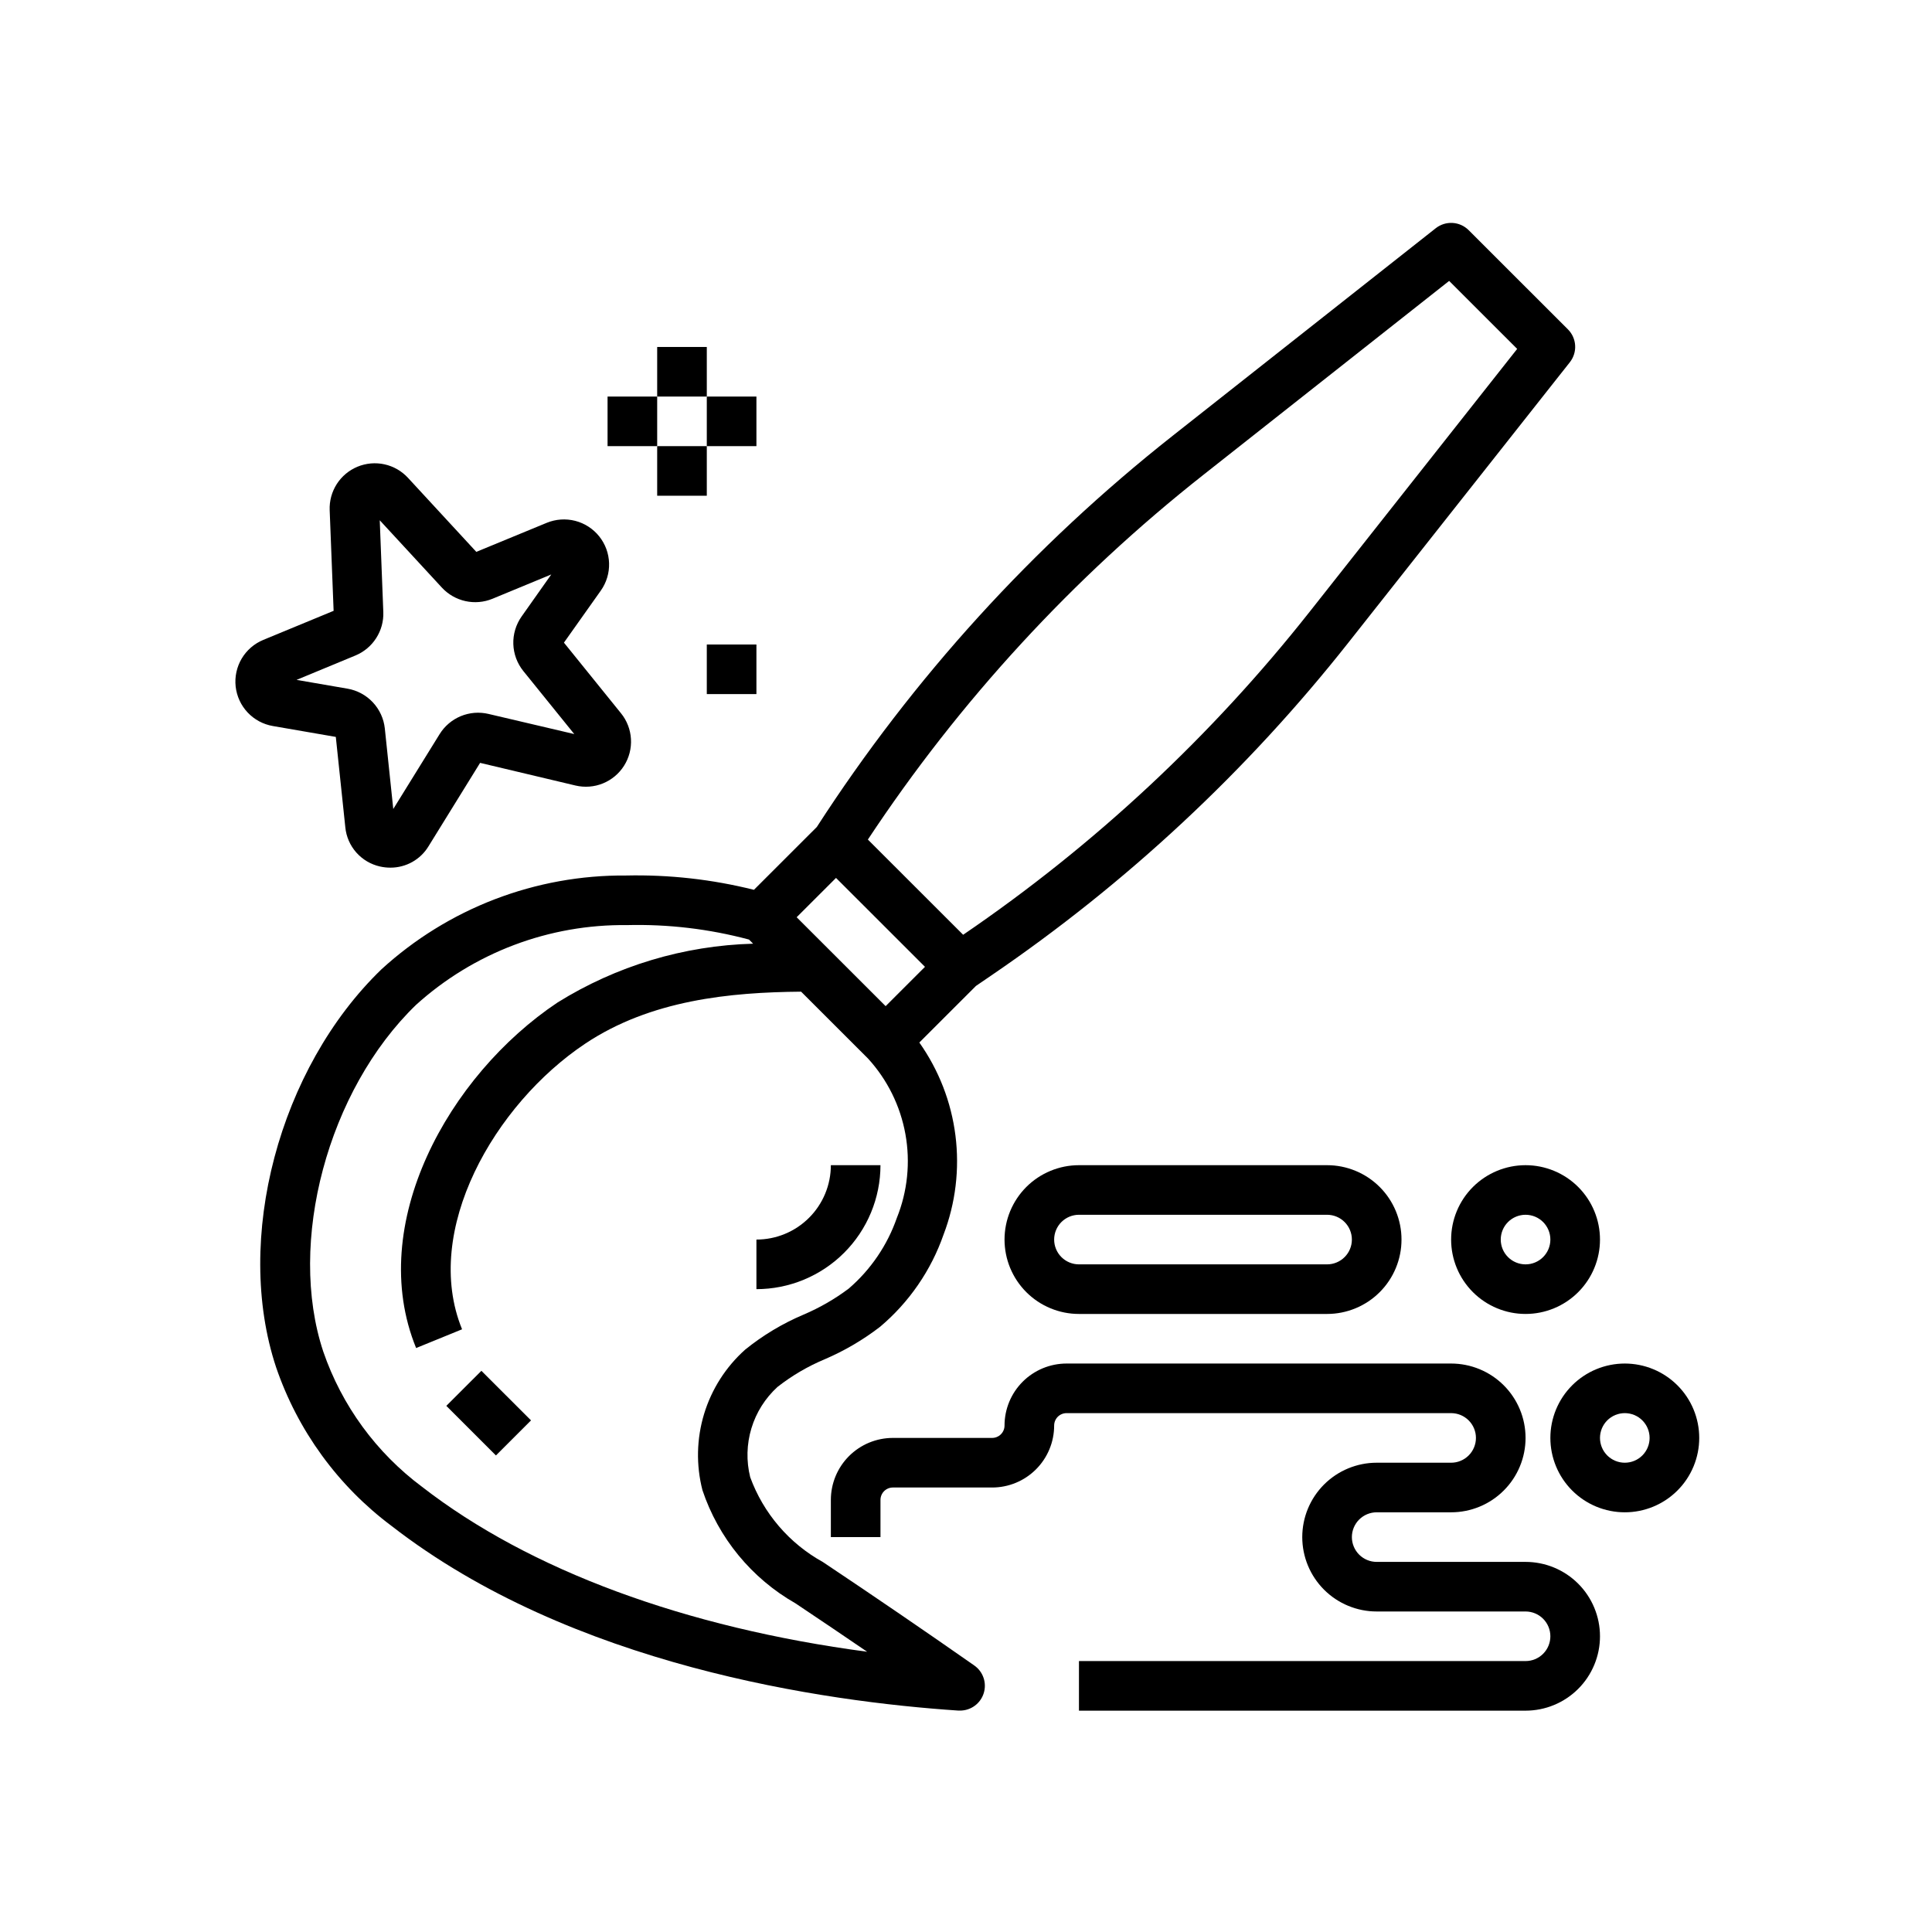 <svg xmlns="http://www.w3.org/2000/svg" xmlns:xlink="http://www.w3.org/1999/xlink" width="1080" zoomAndPan="magnify" viewBox="0 0 810 810" height="1080" preserveAspectRatio="xMidYMid meet" version="1.2"><defs><clipPath id="ea9166b62f"><path d="M 109 93 L 661 93 L 661 717.203 L 109 717.203 Z M 109 93 "/></clipPath><clipPath id="2cd0f126c7"><path d="M 348 571 L 671 571 L 671 717.203 L 348 717.203 Z M 348 571 "/></clipPath><clipPath id="03872030f9"><path d="M 650 571 L 712.531 571 L 712.531 635 L 650 635 Z M 650 571 "/></clipPath></defs><g id="e94daf1c75"><g clip-rule="nonzero" clip-path="url(#ea9166b62f)"><path style=" stroke:none;fill-rule:nonzero;fill:#000000;fill-opacity:1;" d="M 262.418 367.062 C 257.734 367.023 253.055 367.203 248.387 367.605 C 243.715 368.004 239.074 368.625 234.465 369.457 C 229.852 370.293 225.289 371.344 220.777 372.605 C 216.262 373.867 211.82 375.34 207.445 377.016 C 203.07 378.695 198.781 380.574 194.582 382.656 C 190.383 384.734 186.293 387.008 182.305 389.473 C 178.32 391.934 174.457 394.578 170.719 397.406 C 166.98 400.23 163.387 403.223 159.93 406.387 C 116.945 447.875 97.965 519.609 115.75 573.219 C 118 579.816 120.734 586.207 123.945 592.398 C 127.156 598.586 130.816 604.496 134.918 610.137 C 139.016 615.773 143.516 621.074 148.414 626.039 C 153.312 631 158.555 635.57 164.141 639.746 C 239.617 698.355 345.457 713.406 401.828 717.172 C 402.055 717.172 402.285 717.172 402.512 717.172 C 403.062 717.172 403.609 717.125 404.152 717.039 C 404.695 716.953 405.227 716.824 405.746 716.652 C 406.27 716.48 406.773 716.27 407.262 716.02 C 407.75 715.77 408.219 715.48 408.66 715.156 C 409.102 714.832 409.52 714.473 409.902 714.082 C 410.289 713.691 410.645 713.273 410.961 712.828 C 411.281 712.379 411.566 711.91 411.812 711.422 C 412.055 710.93 412.262 710.422 412.426 709.898 C 412.59 709.375 412.715 708.84 412.793 708.297 C 412.875 707.754 412.914 707.211 412.906 706.66 C 412.902 706.113 412.852 705.566 412.758 705.027 C 412.668 704.484 412.531 703.953 412.355 703.434 C 412.18 702.914 411.961 702.41 411.707 701.926 C 411.449 701.441 411.156 700.977 410.828 700.539 C 410.496 700.098 410.137 699.688 409.742 699.309 C 409.348 698.926 408.922 698.578 408.473 698.262 C 387.824 683.812 367.074 669.633 345.02 654.902 C 341.52 652.969 338.215 650.738 335.113 648.211 C 332.008 645.684 329.156 642.902 326.551 639.863 C 323.949 636.824 321.637 633.578 319.613 630.125 C 317.594 626.672 315.895 623.066 314.523 619.309 C 314.105 617.629 313.801 615.93 313.613 614.211 C 313.422 612.488 313.352 610.762 313.395 609.031 C 313.438 607.301 313.594 605.582 313.871 603.871 C 314.145 602.164 314.531 600.48 315.035 598.824 C 315.535 597.164 316.145 595.551 316.863 593.973 C 317.582 592.398 318.402 590.879 319.328 589.414 C 320.25 587.949 321.27 586.555 322.379 585.227 C 323.492 583.898 324.688 582.648 325.965 581.48 C 332.035 576.734 338.621 572.871 345.73 569.891 C 354.055 566.324 361.809 561.777 368.988 556.254 C 375.07 551.117 380.367 545.273 384.879 538.719 C 389.395 532.16 392.961 525.129 395.586 517.613 C 396.844 514.32 397.895 510.961 398.738 507.539 C 399.586 504.117 400.219 500.656 400.637 497.156 C 401.059 493.656 401.266 490.141 401.254 486.617 C 401.242 483.09 401.02 479.578 400.578 476.082 C 400.137 472.582 399.484 469.125 398.617 465.707 C 397.754 462.289 396.684 458.938 395.406 455.652 C 394.129 452.363 392.656 449.168 390.988 446.062 C 389.32 442.957 387.469 439.961 385.434 437.082 L 409.18 413.352 L 415.504 409.035 C 443.891 389.691 470.645 368.309 495.77 344.891 C 520.898 321.473 544.102 296.289 565.387 269.336 L 658.164 151.871 C 658.555 151.375 658.898 150.848 659.195 150.289 C 659.488 149.73 659.73 149.152 659.922 148.547 C 660.113 147.945 660.246 147.332 660.324 146.703 C 660.402 146.078 660.422 145.449 660.383 144.82 C 660.348 144.188 660.254 143.566 660.102 142.953 C 659.953 142.34 659.746 141.746 659.488 141.168 C 659.23 140.594 658.922 140.047 658.562 139.527 C 658.203 139.004 657.801 138.523 657.352 138.078 L 615.746 96.496 C 615.297 96.047 614.812 95.645 614.293 95.289 C 613.773 94.93 613.227 94.621 612.648 94.359 C 612.074 94.102 611.477 93.898 610.863 93.746 C 610.25 93.598 609.629 93.504 608.996 93.465 C 608.367 93.43 607.738 93.449 607.109 93.527 C 606.484 93.605 605.867 93.738 605.266 93.926 C 604.664 94.117 604.082 94.359 603.523 94.656 C 602.965 94.949 602.438 95.293 601.941 95.684 L 491.68 182.672 C 477.094 194.176 463.008 206.262 449.418 218.926 C 435.832 231.594 422.785 244.797 410.289 258.535 C 397.789 272.277 385.875 286.508 374.551 301.23 C 363.227 315.953 352.527 331.113 342.453 346.719 L 316.094 373.059 C 298.469 368.66 280.578 366.66 262.418 367.062 Z M 376.008 510.609 C 374.008 516.352 371.293 521.742 367.867 526.77 C 364.441 531.797 360.422 536.297 355.809 540.266 C 349.945 544.66 343.641 548.289 336.898 551.16 C 328.039 554.91 319.871 559.812 312.391 565.859 C 310.375 567.66 308.496 569.59 306.746 571.648 C 304.996 573.703 303.395 575.871 301.941 578.148 C 300.488 580.426 299.195 582.789 298.066 585.242 C 296.938 587.695 295.98 590.215 295.195 592.801 C 294.41 595.383 293.805 598.008 293.379 600.676 C 292.953 603.344 292.711 606.027 292.652 608.727 C 292.594 611.426 292.719 614.117 293.027 616.801 C 293.336 619.48 293.828 622.133 294.5 624.746 C 296.164 629.727 298.27 634.512 300.812 639.105 C 303.352 643.695 306.289 648.023 309.625 652.078 C 312.957 656.133 316.633 659.852 320.648 663.238 C 324.664 666.621 328.953 669.613 333.516 672.211 C 343.773 679.074 353.75 685.797 363.559 692.504 C 287.289 682.379 222.008 658.332 176.934 623.344 C 172.164 619.789 167.688 615.898 163.5 611.672 C 159.312 607.445 155.465 602.93 151.957 598.129 C 148.449 593.324 145.316 588.285 142.566 583.016 C 139.812 577.742 137.469 572.293 135.535 566.668 C 120.348 520.93 137.43 457.051 174.43 421.293 C 177.418 418.586 180.531 416.023 183.762 413.609 C 186.992 411.195 190.332 408.934 193.773 406.832 C 197.215 404.727 200.75 402.789 204.375 401.016 C 207.996 399.242 211.695 397.641 215.473 396.215 C 219.246 394.785 223.078 393.539 226.969 392.469 C 230.859 391.398 234.793 390.516 238.766 389.812 C 242.738 389.113 246.738 388.598 250.762 388.27 C 254.781 387.941 258.809 387.801 262.844 387.852 C 280.191 387.426 297.246 389.445 314.012 393.91 L 315.75 395.648 C 308.523 395.844 301.34 396.516 294.199 397.664 C 287.059 398.812 280.027 400.43 273.105 402.512 C 266.18 404.594 259.426 407.121 252.836 410.102 C 246.25 413.082 239.887 416.48 233.75 420.305 C 187.98 450.867 153.332 513.406 174.461 565.172 L 193.723 557.312 C 176.832 515.941 207.34 462.957 245.297 437.594 C 272.852 419.184 306.199 416.023 335.867 415.762 L 363.953 443.828 C 365.965 446.035 367.812 448.371 369.5 450.84 C 371.184 453.305 372.688 455.879 374.012 458.555 C 375.332 461.23 376.465 463.988 377.398 466.824 C 378.336 469.66 379.066 472.547 379.598 475.484 C 380.129 478.422 380.453 481.383 380.566 484.367 C 380.68 487.352 380.586 490.328 380.281 493.301 C 379.98 496.27 379.469 499.203 378.754 502.105 C 378.039 505.004 377.125 507.836 376.008 510.609 Z M 504.578 199.035 L 607.559 117.773 L 636.082 146.277 L 549.098 256.457 C 528.465 282.586 505.969 307.004 481.609 329.711 C 457.254 352.414 431.32 373.148 403.805 391.906 L 363.859 351.988 C 383.09 322.914 404.504 295.551 428.109 269.898 C 451.711 244.242 477.199 220.621 504.578 199.035 Z M 350.504 368.07 L 387.805 405.348 L 371.309 421.832 L 334.004 384.555 Z M 350.504 368.07 "/></g><path style=" stroke:none;fill-rule:nonzero;fill:#000000;fill-opacity:1;" d="M 187.121 589.418 L 201.828 574.715 L 222.629 595.504 L 207.922 610.203 Z M 187.121 589.418 "/><g clip-rule="nonzero" clip-path="url(#2cd0f126c7)"><path style=" stroke:none;fill-rule:nonzero;fill:#000000;fill-opacity:1;" d="M 639.598 696.41 L 452.359 696.41 L 452.359 717.203 L 639.598 717.203 C 640.617 717.203 641.637 717.152 642.656 717.051 C 643.672 716.953 644.684 716.801 645.684 716.602 C 646.688 716.402 647.676 716.156 648.656 715.859 C 649.633 715.562 650.594 715.219 651.539 714.828 C 652.48 714.438 653.406 714 654.305 713.52 C 655.207 713.039 656.082 712.512 656.934 711.945 C 657.781 711.379 658.602 710.77 659.395 710.121 C 660.184 709.477 660.941 708.789 661.664 708.066 C 662.387 707.344 663.07 706.59 663.719 705.801 C 664.367 705.012 664.977 704.191 665.543 703.344 C 666.109 702.492 666.637 701.617 667.117 700.719 C 667.598 699.816 668.035 698.895 668.426 697.949 C 668.816 697.008 669.16 696.047 669.457 695.07 C 669.754 694.09 670.004 693.102 670.203 692.102 C 670.402 691.098 670.551 690.09 670.652 689.074 C 670.754 688.055 670.801 687.039 670.801 686.016 C 670.801 684.996 670.754 683.977 670.652 682.961 C 670.551 681.941 670.402 680.934 670.203 679.934 C 670.004 678.93 669.754 677.941 669.457 676.965 C 669.16 675.984 668.816 675.027 668.426 674.082 C 668.035 673.137 667.598 672.215 667.117 671.316 C 666.637 670.414 666.109 669.539 665.543 668.691 C 664.977 667.84 664.367 667.023 663.719 666.23 C 663.07 665.441 662.387 664.688 661.664 663.965 C 660.941 663.242 660.184 662.559 659.395 661.91 C 658.602 661.262 657.781 660.652 656.934 660.086 C 656.082 659.52 655.207 658.996 654.305 658.512 C 653.406 658.031 652.48 657.594 651.539 657.203 C 650.594 656.812 649.633 656.469 648.656 656.172 C 647.676 655.879 646.688 655.629 645.684 655.43 C 644.684 655.23 643.672 655.082 642.656 654.98 C 641.637 654.879 640.617 654.832 639.598 654.832 L 577.184 654.832 C 576.5 654.832 575.824 654.766 575.156 654.633 C 574.484 654.496 573.836 654.301 573.203 654.039 C 572.574 653.777 571.973 653.457 571.406 653.078 C 570.836 652.699 570.312 652.27 569.828 651.785 C 569.348 651.305 568.914 650.777 568.535 650.211 C 568.156 649.645 567.836 649.043 567.574 648.414 C 567.312 647.781 567.113 647.133 566.98 646.465 C 566.848 645.793 566.781 645.117 566.781 644.438 C 566.781 643.754 566.848 643.078 566.98 642.406 C 567.113 641.738 567.312 641.09 567.574 640.457 C 567.836 639.828 568.156 639.227 568.535 638.66 C 568.914 638.094 569.348 637.566 569.828 637.086 C 570.312 636.602 570.836 636.172 571.406 635.793 C 571.973 635.414 572.574 635.094 573.203 634.832 C 573.836 634.57 574.484 634.375 575.156 634.238 C 575.824 634.105 576.5 634.039 577.184 634.039 L 608.391 634.039 C 609.414 634.039 610.434 633.992 611.449 633.891 C 612.465 633.789 613.477 633.641 614.477 633.441 C 615.48 633.242 616.473 632.992 617.449 632.699 C 618.426 632.402 619.387 632.059 620.332 631.668 C 621.277 631.277 622.199 630.84 623.102 630.359 C 624 629.875 624.879 629.352 625.727 628.785 C 626.578 628.219 627.398 627.609 628.188 626.961 C 628.977 626.312 629.734 625.629 630.457 624.906 C 631.18 624.184 631.863 623.43 632.512 622.641 C 633.16 621.848 633.77 621.031 634.336 620.18 C 634.906 619.332 635.43 618.457 635.91 617.555 C 636.395 616.656 636.828 615.734 637.219 614.789 C 637.613 613.844 637.957 612.887 638.254 611.906 C 638.551 610.93 638.797 609.941 638.996 608.938 C 639.195 607.938 639.348 606.93 639.445 605.91 C 639.547 604.895 639.598 603.875 639.598 602.855 C 639.598 601.832 639.547 600.816 639.445 599.797 C 639.348 598.781 639.195 597.773 638.996 596.77 C 638.797 595.77 638.551 594.781 638.254 593.801 C 637.957 592.824 637.613 591.863 637.219 590.922 C 636.828 589.977 636.395 589.055 635.91 588.152 C 635.43 587.254 634.906 586.379 634.336 585.527 C 633.77 584.68 633.16 583.859 632.512 583.07 C 631.863 582.281 631.18 581.527 630.457 580.805 C 629.734 580.082 628.977 579.395 628.188 578.75 C 627.398 578.102 626.578 577.492 625.727 576.926 C 624.879 576.359 624 575.832 623.102 575.352 C 622.199 574.871 621.277 574.434 620.332 574.043 C 619.387 573.652 618.426 573.309 617.449 573.012 C 616.473 572.715 615.48 572.469 614.477 572.27 C 613.477 572.07 612.465 571.918 611.449 571.82 C 610.434 571.719 609.414 571.668 608.391 571.668 L 447.16 571.668 C 446.309 571.668 445.457 571.711 444.609 571.793 C 443.762 571.879 442.922 572.004 442.086 572.168 C 441.25 572.336 440.426 572.543 439.609 572.789 C 438.797 573.035 437.992 573.32 437.207 573.648 C 436.422 573.973 435.652 574.336 434.898 574.738 C 434.148 575.141 433.418 575.578 432.711 576.051 C 432.004 576.523 431.32 577.027 430.66 577.566 C 430.004 578.109 429.371 578.68 428.77 579.281 C 428.168 579.883 427.598 580.512 427.059 581.172 C 426.516 581.828 426.008 582.512 425.535 583.219 C 425.062 583.926 424.625 584.656 424.223 585.406 C 423.824 586.156 423.461 586.926 423.133 587.711 C 422.809 588.5 422.52 589.301 422.273 590.113 C 422.027 590.93 421.82 591.754 421.652 592.586 C 421.488 593.422 421.363 594.262 421.277 595.109 C 421.195 595.957 421.152 596.805 421.152 597.656 C 421.152 598 421.121 598.336 421.055 598.672 C 420.988 599.008 420.887 599.332 420.758 599.645 C 420.629 599.961 420.469 600.262 420.277 600.543 C 420.086 600.828 419.871 601.09 419.629 601.332 C 419.391 601.574 419.125 601.789 418.844 601.98 C 418.559 602.168 418.258 602.328 417.941 602.461 C 417.629 602.59 417.301 602.688 416.969 602.754 C 416.633 602.82 416.293 602.855 415.953 602.855 L 374.344 602.855 C 373.492 602.855 372.645 602.898 371.797 602.98 C 370.949 603.062 370.105 603.188 369.27 603.355 C 368.438 603.52 367.609 603.727 366.797 603.973 C 365.98 604.223 365.18 604.508 364.395 604.832 C 363.605 605.16 362.836 605.523 362.086 605.922 C 361.336 606.324 360.605 606.762 359.898 607.234 C 359.188 607.707 358.504 608.215 357.848 608.754 C 357.188 609.293 356.559 609.863 355.957 610.465 C 355.355 611.07 354.781 611.699 354.242 612.355 C 353.703 613.016 353.195 613.695 352.723 614.406 C 352.25 615.113 351.812 615.84 351.41 616.594 C 351.008 617.344 350.645 618.113 350.32 618.898 C 349.992 619.684 349.707 620.484 349.461 621.301 C 349.211 622.113 349.004 622.938 348.84 623.773 C 348.672 624.609 348.547 625.449 348.465 626.297 C 348.383 627.145 348.34 627.992 348.34 628.844 L 348.34 644.438 L 369.145 644.438 L 369.145 628.844 C 369.145 628.5 369.176 628.164 369.242 627.828 C 369.309 627.492 369.41 627.168 369.539 626.855 C 369.672 626.539 369.832 626.238 370.02 625.957 C 370.211 625.672 370.426 625.41 370.668 625.168 C 370.91 624.926 371.172 624.711 371.457 624.52 C 371.738 624.332 372.039 624.172 372.355 624.039 C 372.668 623.91 372.996 623.812 373.328 623.746 C 373.664 623.68 374.004 623.645 374.344 623.645 L 415.953 623.645 C 416.805 623.645 417.652 623.602 418.5 623.52 C 419.348 623.438 420.191 623.312 421.027 623.145 C 421.863 622.98 422.688 622.773 423.5 622.527 C 424.316 622.277 425.117 621.992 425.906 621.668 C 426.691 621.34 427.461 620.977 428.211 620.578 C 428.961 620.176 429.691 619.738 430.398 619.266 C 431.109 618.793 431.793 618.285 432.449 617.746 C 433.109 617.207 433.738 616.637 434.34 616.035 C 434.941 615.434 435.516 614.801 436.055 614.145 C 436.594 613.484 437.102 612.805 437.574 612.094 C 438.047 611.387 438.484 610.66 438.887 609.906 C 439.289 609.156 439.652 608.391 439.977 607.602 C 440.305 606.816 440.59 606.016 440.84 605.203 C 441.086 604.387 441.293 603.562 441.457 602.727 C 441.625 601.891 441.75 601.051 441.832 600.203 C 441.918 599.359 441.957 598.508 441.957 597.656 C 441.957 597.316 441.992 596.977 442.059 596.645 C 442.125 596.309 442.223 595.984 442.355 595.668 C 442.484 595.352 442.645 595.055 442.836 594.77 C 443.023 594.484 443.238 594.223 443.48 593.98 C 443.723 593.742 443.984 593.523 444.27 593.336 C 444.555 593.145 444.852 592.984 445.168 592.855 C 445.484 592.727 445.809 592.625 446.145 592.559 C 446.48 592.492 446.816 592.461 447.16 592.461 L 608.391 592.461 C 609.074 592.461 609.75 592.527 610.418 592.66 C 611.09 592.793 611.738 592.988 612.371 593.25 C 613 593.512 613.602 593.832 614.168 594.211 C 614.738 594.59 615.262 595.023 615.746 595.504 C 616.227 595.988 616.66 596.512 617.039 597.078 C 617.418 597.648 617.738 598.246 618 598.875 C 618.262 599.508 618.457 600.156 618.594 600.828 C 618.727 601.496 618.793 602.172 618.793 602.855 C 618.793 603.539 618.727 604.215 618.594 604.883 C 618.457 605.551 618.262 606.203 618 606.832 C 617.738 607.465 617.418 608.062 617.039 608.629 C 616.66 609.199 616.227 609.723 615.746 610.207 C 615.262 610.688 614.738 611.117 614.168 611.496 C 613.602 611.879 613 612.199 612.371 612.457 C 611.738 612.719 611.09 612.918 610.418 613.051 C 609.75 613.184 609.074 613.25 608.391 613.25 L 577.184 613.25 C 576.16 613.25 575.141 613.301 574.125 613.398 C 573.109 613.5 572.098 613.648 571.098 613.848 C 570.094 614.047 569.102 614.297 568.125 614.594 C 567.148 614.891 566.188 615.234 565.242 615.625 C 564.297 616.016 563.375 616.449 562.473 616.934 C 561.57 617.414 560.695 617.938 559.848 618.504 C 558.996 619.074 558.176 619.68 557.387 620.328 C 556.598 620.977 555.84 621.66 555.117 622.383 C 554.395 623.105 553.711 623.863 553.062 624.652 C 552.414 625.441 551.805 626.262 551.238 627.109 C 550.668 627.957 550.145 628.832 549.664 629.734 C 549.18 630.637 548.746 631.559 548.352 632.5 C 547.961 633.445 547.617 634.406 547.32 635.383 C 547.023 636.359 546.777 637.352 546.578 638.352 C 546.379 639.352 546.227 640.363 546.129 641.379 C 546.027 642.395 545.977 643.414 545.977 644.438 C 545.977 645.457 546.027 646.477 546.129 647.492 C 546.227 648.508 546.379 649.52 546.578 650.52 C 546.777 651.52 547.023 652.512 547.32 653.488 C 547.617 654.465 547.961 655.426 548.352 656.371 C 548.746 657.312 549.18 658.234 549.664 659.137 C 550.145 660.035 550.668 660.91 551.238 661.762 C 551.805 662.609 552.414 663.43 553.062 664.219 C 553.711 665.008 554.395 665.766 555.117 666.488 C 555.84 667.211 556.598 667.895 557.387 668.543 C 558.176 669.191 558.996 669.797 559.848 670.367 C 560.695 670.934 561.57 671.457 562.473 671.938 C 563.375 672.422 564.297 672.855 565.242 673.246 C 566.188 673.637 567.148 673.98 568.125 674.277 C 569.102 674.574 570.094 674.824 571.098 675.023 C 572.098 675.223 573.109 675.371 574.125 675.473 C 575.141 675.57 576.16 675.621 577.184 675.621 L 639.598 675.621 C 640.277 675.621 640.957 675.688 641.625 675.82 C 642.297 675.953 642.945 676.152 643.578 676.414 C 644.207 676.672 644.809 676.992 645.375 677.371 C 645.941 677.754 646.469 678.184 646.953 678.664 C 647.434 679.148 647.867 679.672 648.246 680.242 C 648.625 680.809 648.945 681.406 649.207 682.039 C 649.469 682.668 649.664 683.32 649.797 683.988 C 649.93 684.656 650 685.332 650 686.016 C 650 686.699 649.93 687.375 649.797 688.043 C 649.664 688.715 649.469 689.363 649.207 689.996 C 648.945 690.625 648.625 691.223 648.246 691.793 C 647.867 692.359 647.434 692.883 646.953 693.367 C 646.469 693.848 645.941 694.281 645.375 694.66 C 644.809 695.039 644.207 695.359 643.578 695.621 C 642.945 695.883 642.297 696.078 641.625 696.211 C 640.957 696.344 640.277 696.41 639.598 696.41 Z M 639.598 696.41 "/></g><g clip-rule="nonzero" clip-path="url(#03872030f9)"><path style=" stroke:none;fill-rule:nonzero;fill:#000000;fill-opacity:1;" d="M 650 602.855 C 650 603.875 650.047 604.895 650.148 605.91 C 650.25 606.93 650.398 607.938 650.598 608.938 C 650.797 609.941 651.047 610.93 651.344 611.906 C 651.637 612.887 651.984 613.844 652.375 614.789 C 652.766 615.734 653.199 616.656 653.684 617.555 C 654.164 618.457 654.691 619.332 655.258 620.18 C 655.824 621.031 656.434 621.848 657.082 622.641 C 657.73 623.43 658.414 624.184 659.137 624.906 C 659.859 625.629 660.617 626.312 661.406 626.961 C 662.199 627.609 663.016 628.219 663.867 628.785 C 664.719 629.352 665.594 629.875 666.492 630.359 C 667.395 630.84 668.316 631.277 669.262 631.668 C 670.207 632.059 671.168 632.402 672.145 632.699 C 673.125 632.992 674.113 633.242 675.117 633.441 C 676.117 633.641 677.129 633.789 678.145 633.891 C 679.164 633.992 680.184 634.039 681.203 634.039 C 682.227 634.039 683.246 633.992 684.262 633.891 C 685.281 633.789 686.289 633.641 687.293 633.441 C 688.293 633.242 689.285 632.992 690.262 632.699 C 691.242 632.402 692.203 632.059 693.145 631.668 C 694.09 631.277 695.012 630.84 695.914 630.359 C 696.816 629.875 697.691 629.352 698.543 628.785 C 699.391 628.219 700.211 627.609 701 626.961 C 701.793 626.312 702.547 625.629 703.27 624.906 C 703.992 624.184 704.68 623.43 705.328 622.641 C 705.977 621.848 706.582 621.031 707.152 620.18 C 707.719 619.332 708.242 618.457 708.727 617.555 C 709.207 616.656 709.645 615.734 710.035 614.789 C 710.426 613.844 710.77 612.887 711.066 611.906 C 711.363 610.93 711.609 609.941 711.812 608.938 C 712.012 607.938 712.16 606.93 712.262 605.91 C 712.359 604.895 712.41 603.875 712.41 602.855 C 712.41 601.832 712.359 600.816 712.262 599.797 C 712.16 598.781 712.012 597.773 711.812 596.77 C 711.609 595.77 711.363 594.781 711.066 593.801 C 710.77 592.824 710.426 591.863 710.035 590.922 C 709.645 589.977 709.207 589.055 708.727 588.152 C 708.242 587.254 707.719 586.379 707.152 585.527 C 706.582 584.68 705.977 583.859 705.328 583.07 C 704.68 582.281 703.992 581.527 703.27 580.805 C 702.547 580.082 701.793 579.395 701 578.75 C 700.211 578.102 699.391 577.492 698.543 576.926 C 697.691 576.359 696.816 575.832 695.914 575.352 C 695.012 574.871 694.09 574.434 693.145 574.043 C 692.203 573.652 691.242 573.309 690.262 573.012 C 689.285 572.715 688.293 572.469 687.293 572.27 C 686.289 572.07 685.281 571.918 684.262 571.82 C 683.246 571.719 682.227 571.668 681.203 571.668 C 680.184 571.668 679.164 571.719 678.145 571.82 C 677.129 571.918 676.117 572.07 675.117 572.27 C 674.113 572.469 673.125 572.715 672.145 573.012 C 671.168 573.309 670.207 573.652 669.262 574.043 C 668.316 574.434 667.395 574.871 666.492 575.352 C 665.594 575.832 664.719 576.359 663.867 576.926 C 663.016 577.492 662.199 578.102 661.406 578.75 C 660.617 579.395 659.859 580.082 659.137 580.805 C 658.414 581.527 657.73 582.281 657.082 583.07 C 656.434 583.859 655.824 584.68 655.258 585.527 C 654.691 586.379 654.164 587.254 653.684 588.152 C 653.203 589.055 652.766 589.977 652.375 590.922 C 651.984 591.863 651.637 592.824 651.344 593.801 C 651.047 594.781 650.797 595.77 650.598 596.77 C 650.398 597.773 650.25 598.781 650.148 599.797 C 650.047 600.816 650 601.832 650 602.855 Z M 681.203 592.461 C 681.887 592.461 682.562 592.527 683.234 592.66 C 683.902 592.793 684.555 592.988 685.184 593.25 C 685.816 593.512 686.414 593.832 686.984 594.211 C 687.551 594.59 688.078 595.023 688.559 595.504 C 689.043 595.988 689.473 596.512 689.852 597.078 C 690.234 597.648 690.555 598.246 690.812 598.875 C 691.074 599.508 691.273 600.156 691.406 600.828 C 691.539 601.496 691.605 602.172 691.605 602.855 C 691.605 603.539 691.539 604.215 691.406 604.883 C 691.273 605.551 691.074 606.203 690.812 606.832 C 690.555 607.465 690.234 608.062 689.852 608.629 C 689.473 609.199 689.043 609.723 688.559 610.207 C 688.078 610.688 687.551 611.117 686.984 611.496 C 686.414 611.879 685.816 612.199 685.184 612.457 C 684.555 612.719 683.902 612.918 683.234 613.051 C 682.562 613.184 681.887 613.25 681.203 613.25 C 680.52 613.25 679.844 613.184 679.176 613.051 C 678.504 612.918 677.855 612.719 677.223 612.457 C 676.594 612.199 675.992 611.879 675.426 611.496 C 674.855 611.117 674.332 610.688 673.848 610.207 C 673.367 609.723 672.934 609.199 672.555 608.629 C 672.176 608.062 671.855 607.465 671.594 606.832 C 671.332 606.203 671.137 605.551 671.004 604.883 C 670.867 604.215 670.801 603.539 670.801 602.855 C 670.801 602.172 670.867 601.496 671.004 600.828 C 671.137 600.156 671.332 599.508 671.594 598.875 C 671.855 598.246 672.176 597.648 672.555 597.078 C 672.934 596.512 673.367 595.988 673.848 595.504 C 674.332 595.023 674.855 594.59 675.426 594.211 C 675.992 593.832 676.594 593.512 677.223 593.25 C 677.855 592.988 678.504 592.793 679.176 592.66 C 679.844 592.527 680.52 592.461 681.203 592.461 Z M 681.203 592.461 "/></g><path style=" stroke:none;fill-rule:nonzero;fill:#000000;fill-opacity:1;" d="M 608.391 519.695 C 608.391 520.715 608.441 521.734 608.539 522.75 C 608.641 523.766 608.789 524.777 608.988 525.777 C 609.188 526.777 609.438 527.77 609.734 528.746 C 610.031 529.723 610.375 530.684 610.766 531.629 C 611.156 532.57 611.594 533.492 612.074 534.395 C 612.559 535.297 613.082 536.172 613.648 537.02 C 614.219 537.867 614.824 538.688 615.473 539.477 C 616.121 540.266 616.809 541.023 617.531 541.746 C 618.254 542.469 619.008 543.152 619.801 543.801 C 620.59 544.449 621.41 545.055 622.258 545.625 C 623.109 546.191 623.984 546.715 624.887 547.195 C 625.785 547.68 626.711 548.113 627.652 548.504 C 628.598 548.895 629.559 549.238 630.539 549.535 C 631.516 549.832 632.504 550.082 633.508 550.281 C 634.512 550.48 635.52 550.629 636.539 550.73 C 637.555 550.828 638.574 550.879 639.598 550.879 C 640.617 550.879 641.637 550.828 642.656 550.73 C 643.672 550.629 644.684 550.48 645.684 550.281 C 646.688 550.082 647.676 549.832 648.656 549.535 C 649.633 549.238 650.594 548.895 651.539 548.504 C 652.48 548.113 653.406 547.68 654.305 547.195 C 655.207 546.715 656.082 546.191 656.934 545.625 C 657.781 545.055 658.602 544.449 659.395 543.801 C 660.184 543.152 660.941 542.469 661.664 541.746 C 662.387 541.023 663.07 540.266 663.719 539.477 C 664.367 538.688 664.977 537.867 665.543 537.02 C 666.109 536.172 666.637 535.297 667.117 534.395 C 667.598 533.492 668.035 532.57 668.426 531.629 C 668.816 530.684 669.16 529.723 669.457 528.746 C 669.754 527.77 670.004 526.777 670.203 525.777 C 670.402 524.777 670.551 523.766 670.652 522.75 C 670.754 521.734 670.801 520.715 670.801 519.695 C 670.801 518.672 670.754 517.652 670.652 516.637 C 670.551 515.621 670.402 514.609 670.203 513.609 C 670.004 512.609 669.754 511.617 669.457 510.641 C 669.16 509.664 668.816 508.703 668.426 507.758 C 668.035 506.816 667.598 505.895 667.117 504.992 C 666.637 504.094 666.109 503.219 665.543 502.367 C 664.977 501.52 664.367 500.699 663.719 499.91 C 663.07 499.121 662.387 498.363 661.664 497.641 C 660.941 496.918 660.184 496.234 659.395 495.586 C 658.602 494.938 657.781 494.332 656.934 493.762 C 656.082 493.195 655.207 492.672 654.305 492.191 C 653.406 491.707 652.48 491.273 651.539 490.883 C 650.594 490.492 649.633 490.148 648.656 489.852 C 647.676 489.555 646.688 489.305 645.684 489.105 C 644.684 488.906 643.672 488.758 642.656 488.656 C 641.637 488.559 640.617 488.508 639.598 488.508 C 638.574 488.508 637.555 488.559 636.539 488.656 C 635.52 488.758 634.512 488.906 633.508 489.105 C 632.504 489.305 631.516 489.555 630.539 489.852 C 629.559 490.148 628.598 490.492 627.652 490.883 C 626.711 491.273 625.785 491.707 624.887 492.191 C 623.984 492.672 623.109 493.195 622.258 493.766 C 621.41 494.332 620.59 494.938 619.801 495.586 C 619.008 496.234 618.254 496.918 617.531 497.641 C 616.809 498.363 616.121 499.121 615.473 499.91 C 614.824 500.699 614.219 501.52 613.648 502.367 C 613.082 503.219 612.559 504.094 612.074 504.992 C 611.594 505.895 611.156 506.816 610.766 507.758 C 610.375 508.703 610.031 509.664 609.734 510.641 C 609.438 511.617 609.188 512.609 608.988 513.609 C 608.789 514.609 608.641 515.621 608.539 516.637 C 608.441 517.652 608.391 518.672 608.391 519.695 Z M 650 519.695 C 650 520.375 649.93 521.051 649.797 521.723 C 649.664 522.391 649.469 523.039 649.207 523.672 C 648.945 524.301 648.625 524.902 648.246 525.469 C 647.867 526.035 647.434 526.562 646.953 527.043 C 646.469 527.527 645.941 527.957 645.375 528.336 C 644.809 528.715 644.207 529.035 643.578 529.297 C 642.945 529.559 642.297 529.754 641.625 529.891 C 640.957 530.023 640.277 530.09 639.598 530.09 C 638.914 530.09 638.238 530.023 637.566 529.891 C 636.898 529.754 636.246 529.559 635.617 529.297 C 634.984 529.035 634.387 528.715 633.816 528.336 C 633.25 527.957 632.723 527.527 632.242 527.043 C 631.758 526.562 631.328 526.035 630.945 525.469 C 630.566 524.902 630.246 524.301 629.984 523.672 C 629.723 523.039 629.527 522.391 629.395 521.723 C 629.262 521.051 629.195 520.375 629.195 519.695 C 629.195 519.012 629.262 518.336 629.395 517.664 C 629.527 516.996 629.723 516.348 629.984 515.715 C 630.246 515.086 630.566 514.484 630.945 513.918 C 631.328 513.352 631.758 512.824 632.242 512.344 C 632.723 511.859 633.25 511.43 633.816 511.051 C 634.387 510.672 634.984 510.352 635.617 510.09 C 636.246 509.828 636.898 509.633 637.566 509.5 C 638.238 509.363 638.914 509.297 639.598 509.297 C 640.277 509.297 640.957 509.363 641.625 509.5 C 642.297 509.633 642.945 509.828 643.578 510.09 C 644.207 510.352 644.809 510.672 645.375 511.051 C 645.941 511.43 646.469 511.859 646.953 512.344 C 647.434 512.824 647.867 513.352 648.246 513.918 C 648.625 514.484 648.945 515.086 649.207 515.715 C 649.469 516.348 649.664 516.996 649.797 517.664 C 649.93 518.336 650 519.012 650 519.695 Z M 650 519.695 "/><path style=" stroke:none;fill-rule:nonzero;fill:#000000;fill-opacity:1;" d="M 452.359 550.879 L 556.379 550.879 C 557.402 550.879 558.422 550.828 559.438 550.73 C 560.457 550.629 561.465 550.48 562.469 550.281 C 563.469 550.082 564.461 549.832 565.438 549.535 C 566.418 549.238 567.379 548.895 568.32 548.504 C 569.266 548.113 570.188 547.68 571.09 547.195 C 571.992 546.715 572.867 546.191 573.719 545.625 C 574.566 545.055 575.387 544.449 576.176 543.801 C 576.969 543.152 577.723 542.469 578.445 541.746 C 579.168 541.023 579.855 540.266 580.504 539.477 C 581.152 538.688 581.758 537.867 582.328 537.02 C 582.895 536.172 583.418 535.297 583.902 534.395 C 584.383 533.492 584.82 532.57 585.211 531.629 C 585.602 530.684 585.945 529.723 586.242 528.746 C 586.539 527.77 586.785 526.777 586.988 525.777 C 587.188 524.777 587.336 523.766 587.438 522.75 C 587.535 521.734 587.586 520.715 587.586 519.695 C 587.586 518.672 587.535 517.652 587.438 516.637 C 587.336 515.621 587.188 514.609 586.988 513.609 C 586.785 512.609 586.539 511.617 586.242 510.641 C 585.945 509.664 585.602 508.703 585.211 507.758 C 584.82 506.816 584.383 505.895 583.902 504.992 C 583.418 504.094 582.895 503.219 582.328 502.367 C 581.758 501.52 581.152 500.699 580.504 499.91 C 579.855 499.121 579.168 498.363 578.445 497.641 C 577.723 496.918 576.969 496.234 576.176 495.586 C 575.387 494.938 574.566 494.332 573.719 493.762 C 572.867 493.195 571.992 492.672 571.09 492.191 C 570.188 491.707 569.266 491.273 568.32 490.883 C 567.379 490.492 566.418 490.148 565.438 489.852 C 564.461 489.555 563.469 489.305 562.469 489.105 C 561.465 488.906 560.457 488.758 559.438 488.656 C 558.422 488.559 557.402 488.508 556.379 488.508 L 452.359 488.508 C 451.336 488.508 450.316 488.559 449.301 488.656 C 448.285 488.758 447.273 488.906 446.273 489.105 C 445.27 489.305 444.277 489.555 443.301 489.852 C 442.324 490.148 441.363 490.492 440.418 490.883 C 439.473 491.273 438.551 491.707 437.648 492.191 C 436.746 492.672 435.871 493.195 435.023 493.762 C 434.172 494.332 433.352 494.938 432.562 495.586 C 431.773 496.234 431.016 496.918 430.293 497.641 C 429.57 498.363 428.887 499.121 428.238 499.91 C 427.59 500.699 426.98 501.52 426.414 502.367 C 425.844 503.219 425.32 504.094 424.84 504.992 C 424.355 505.895 423.922 506.816 423.527 507.758 C 423.137 508.703 422.793 509.664 422.496 510.641 C 422.199 511.617 421.953 512.609 421.754 513.609 C 421.555 514.609 421.402 515.621 421.305 516.637 C 421.203 517.652 421.152 518.672 421.152 519.695 C 421.152 520.715 421.203 521.734 421.305 522.75 C 421.402 523.766 421.555 524.777 421.754 525.777 C 421.953 526.777 422.199 527.77 422.496 528.746 C 422.793 529.723 423.137 530.684 423.527 531.629 C 423.922 532.57 424.355 533.492 424.84 534.395 C 425.32 535.297 425.844 536.172 426.414 537.02 C 426.98 537.867 427.59 538.688 428.238 539.477 C 428.887 540.266 429.57 541.023 430.293 541.746 C 431.016 542.469 431.773 543.152 432.562 543.801 C 433.352 544.449 434.172 545.055 435.023 545.625 C 435.871 546.191 436.746 546.715 437.648 547.195 C 438.551 547.68 439.473 548.113 440.418 548.504 C 441.363 548.895 442.324 549.238 443.301 549.535 C 444.277 549.832 445.27 550.082 446.273 550.281 C 447.273 550.48 448.285 550.629 449.301 550.73 C 450.316 550.828 451.336 550.879 452.359 550.879 Z M 452.359 509.297 L 556.379 509.297 C 557.062 509.297 557.738 509.363 558.41 509.5 C 559.078 509.633 559.73 509.828 560.359 510.09 C 560.992 510.352 561.59 510.672 562.16 511.051 C 562.727 511.43 563.254 511.859 563.734 512.344 C 564.219 512.824 564.648 513.352 565.027 513.918 C 565.41 514.484 565.73 515.086 565.988 515.715 C 566.25 516.348 566.449 516.996 566.582 517.664 C 566.715 518.336 566.781 519.012 566.781 519.695 C 566.781 520.375 566.715 521.051 566.582 521.723 C 566.449 522.391 566.25 523.039 565.988 523.672 C 565.73 524.301 565.41 524.902 565.027 525.469 C 564.648 526.035 564.219 526.562 563.734 527.043 C 563.254 527.527 562.727 527.957 562.16 528.336 C 561.59 528.715 560.992 529.035 560.359 529.297 C 559.73 529.559 559.078 529.754 558.41 529.891 C 557.738 530.023 557.062 530.09 556.379 530.09 L 452.359 530.09 C 451.676 530.09 451 530.023 450.332 529.891 C 449.66 529.754 449.012 529.559 448.379 529.297 C 447.75 529.035 447.148 528.715 446.582 528.336 C 446.012 527.957 445.488 527.527 445.004 527.043 C 444.523 526.562 444.09 526.035 443.711 525.469 C 443.332 524.902 443.012 524.301 442.75 523.672 C 442.488 523.039 442.289 522.391 442.156 521.723 C 442.023 521.051 441.957 520.375 441.957 519.695 C 441.957 519.012 442.023 518.336 442.156 517.664 C 442.289 516.996 442.488 516.348 442.75 515.715 C 443.012 515.086 443.332 514.484 443.711 513.918 C 444.09 513.352 444.523 512.824 445.004 512.344 C 445.488 511.859 446.012 511.43 446.582 511.051 C 447.148 510.672 447.75 510.352 448.379 510.09 C 449.012 509.828 449.66 509.633 450.332 509.5 C 451 509.363 451.676 509.297 452.359 509.297 Z M 452.359 509.297 "/><path style=" stroke:none;fill-rule:nonzero;fill:#000000;fill-opacity:1;" d="M 114.387 304.387 L 140.789 308.953 L 144.773 346.82 C 144.867 347.797 145.035 348.762 145.281 349.711 C 145.527 350.66 145.848 351.582 146.238 352.484 C 146.629 353.383 147.086 354.246 147.613 355.074 C 148.141 355.902 148.73 356.68 149.379 357.418 C 150.031 358.152 150.734 358.832 151.488 359.453 C 152.246 360.078 153.047 360.641 153.895 361.141 C 154.738 361.637 155.617 362.066 156.531 362.426 C 157.441 362.789 158.379 363.074 159.336 363.289 C 160.781 363.613 162.242 363.773 163.727 363.766 C 165.328 363.766 166.906 363.566 168.461 363.156 C 170.012 362.75 171.488 362.156 172.887 361.367 C 174.285 360.578 175.559 359.625 176.711 358.508 C 177.863 357.391 178.852 356.148 179.68 354.773 L 201.285 319.836 L 241.262 329.328 C 242.215 329.555 243.184 329.707 244.16 329.781 C 245.141 329.859 246.117 329.859 247.094 329.785 C 248.074 329.711 249.039 329.559 249.996 329.336 C 250.949 329.109 251.883 328.812 252.789 328.441 C 253.699 328.07 254.574 327.633 255.414 327.125 C 256.254 326.617 257.051 326.051 257.801 325.422 C 258.555 324.789 259.254 324.105 259.898 323.367 C 260.543 322.629 261.129 321.844 261.652 321.016 C 262.176 320.184 262.629 319.32 263.02 318.418 C 263.406 317.52 263.723 316.594 263.969 315.645 C 264.215 314.695 264.383 313.73 264.477 312.754 C 264.57 311.777 264.59 310.801 264.531 309.824 C 264.477 308.844 264.344 307.875 264.133 306.918 C 263.926 305.957 263.645 305.023 263.289 304.109 C 262.938 303.191 262.512 302.312 262.023 301.461 C 261.531 300.613 260.977 299.809 260.359 299.047 L 236.434 269.43 L 251.902 247.602 C 252.488 246.77 253.008 245.895 253.453 244.98 C 253.898 244.066 254.27 243.121 254.562 242.145 C 254.855 241.172 255.07 240.18 255.203 239.172 C 255.336 238.16 255.391 237.148 255.359 236.133 C 255.328 235.113 255.219 234.105 255.023 233.105 C 254.832 232.105 254.559 231.129 254.211 230.172 C 253.859 229.219 253.434 228.297 252.934 227.41 C 252.434 226.523 251.867 225.68 251.23 224.887 C 250.598 224.09 249.902 223.352 249.145 222.668 C 248.391 221.984 247.586 221.367 246.73 220.812 C 245.875 220.258 244.984 219.777 244.051 219.367 C 243.117 218.957 242.16 218.625 241.172 218.371 C 240.188 218.117 239.188 217.941 238.172 217.852 C 237.156 217.758 236.145 217.746 235.129 217.816 C 234.109 217.887 233.105 218.039 232.117 218.27 C 231.125 218.5 230.156 218.812 229.215 219.199 L 199.695 231.371 L 171.039 200.324 C 170.387 199.617 169.684 198.961 168.93 198.363 C 168.18 197.762 167.387 197.223 166.551 196.742 C 165.719 196.266 164.852 195.852 163.953 195.504 C 163.055 195.156 162.137 194.879 161.199 194.672 C 160.258 194.465 159.309 194.332 158.348 194.27 C 157.387 194.207 156.43 194.219 155.469 194.301 C 154.512 194.387 153.562 194.543 152.629 194.773 C 151.695 195 150.781 195.297 149.895 195.664 C 149.004 196.035 148.148 196.465 147.324 196.965 C 146.5 197.461 145.723 198.02 144.984 198.637 C 144.246 199.254 143.559 199.922 142.922 200.645 C 142.285 201.367 141.707 202.133 141.191 202.941 C 140.672 203.754 140.219 204.598 139.828 205.477 C 139.438 206.355 139.117 207.262 138.863 208.188 C 138.613 209.117 138.434 210.059 138.324 211.012 C 138.215 211.969 138.18 212.926 138.219 213.887 L 139.871 256.094 L 110.395 268.277 C 109.453 268.664 108.547 269.125 107.68 269.66 C 106.812 270.195 105.992 270.793 105.223 271.461 C 104.453 272.129 103.742 272.852 103.086 273.633 C 102.434 274.414 101.848 275.242 101.328 276.121 C 100.809 276.996 100.363 277.906 99.992 278.855 C 99.621 279.805 99.328 280.777 99.113 281.77 C 98.898 282.766 98.766 283.773 98.711 284.789 C 98.66 285.805 98.691 286.82 98.801 287.832 C 98.914 288.844 99.105 289.844 99.379 290.824 C 99.652 291.805 100.004 292.758 100.43 293.68 C 100.855 294.605 101.355 295.488 101.926 296.336 C 102.496 297.18 103.129 297.973 103.828 298.711 C 104.527 299.453 105.281 300.137 106.086 300.754 C 106.895 301.375 107.75 301.926 108.645 302.41 C 109.543 302.891 110.473 303.297 111.438 303.629 C 112.398 303.961 113.383 304.215 114.387 304.387 Z M 149.047 274.805 C 149.934 274.434 150.789 274 151.609 273.5 C 152.43 273 153.207 272.441 153.945 271.824 C 154.68 271.207 155.367 270.539 156 269.816 C 156.633 269.094 157.211 268.328 157.727 267.52 C 158.246 266.711 158.699 265.867 159.09 264.988 C 159.48 264.113 159.801 263.211 160.055 262.285 C 160.305 261.355 160.488 260.418 160.598 259.461 C 160.707 258.508 160.742 257.551 160.707 256.59 L 159.211 218.129 L 185.289 246.383 C 185.941 247.086 186.645 247.738 187.398 248.336 C 188.152 248.934 188.945 249.473 189.781 249.949 C 190.617 250.426 191.48 250.84 192.379 251.184 C 193.277 251.531 194.195 251.809 195.133 252.016 C 196.07 252.223 197.02 252.359 197.98 252.422 C 198.941 252.484 199.898 252.477 200.859 252.395 C 201.816 252.312 202.762 252.16 203.699 251.934 C 204.633 251.707 205.547 251.414 206.434 251.051 L 231.129 240.844 L 218.648 258.516 C 218.062 259.352 217.543 260.23 217.102 261.148 C 216.656 262.07 216.285 263.02 215.996 263.996 C 215.703 264.977 215.492 265.973 215.359 266.984 C 215.23 268 215.18 269.016 215.215 270.035 C 215.246 271.059 215.359 272.07 215.559 273.07 C 215.754 274.074 216.031 275.055 216.383 276.012 C 216.738 276.969 217.168 277.895 217.672 278.781 C 218.176 279.672 218.746 280.516 219.387 281.312 L 240.762 307.758 L 204.793 299.316 C 203.832 299.09 202.855 298.938 201.871 298.863 C 200.887 298.789 199.902 298.789 198.918 298.867 C 197.934 298.949 196.961 299.102 196 299.336 C 195.039 299.566 194.102 299.867 193.191 300.246 C 192.277 300.625 191.398 301.07 190.555 301.586 C 189.715 302.098 188.914 302.676 188.164 303.316 C 187.41 303.953 186.711 304.648 186.066 305.395 C 185.422 306.145 184.84 306.938 184.32 307.777 L 164.879 339.172 L 161.332 305.367 C 161.223 304.352 161.027 303.352 160.758 302.367 C 160.484 301.383 160.133 300.426 159.707 299.5 C 159.281 298.57 158.781 297.684 158.211 296.836 C 157.641 295.988 157.008 295.191 156.309 294.449 C 155.609 293.703 154.855 293.02 154.047 292.395 C 153.234 291.773 152.383 291.219 151.484 290.73 C 150.582 290.246 149.652 289.836 148.688 289.5 C 147.723 289.164 146.734 288.91 145.73 288.734 L 124.332 285.043 Z M 149.047 274.805 "/><path style=" stroke:none;fill-rule:nonzero;fill:#000000;fill-opacity:1;" d="M 275.527 145.469 L 296.328 145.469 L 296.328 166.258 L 275.527 166.258 Z M 275.527 145.469 "/><path style=" stroke:none;fill-rule:nonzero;fill:#000000;fill-opacity:1;" d="M 254.723 166.258 L 275.527 166.258 L 275.527 187.047 L 254.723 187.047 Z M 254.723 166.258 "/><path style=" stroke:none;fill-rule:nonzero;fill:#000000;fill-opacity:1;" d="M 296.328 166.258 L 317.133 166.258 L 317.133 187.047 L 296.328 187.047 Z M 296.328 166.258 "/><path style=" stroke:none;fill-rule:nonzero;fill:#000000;fill-opacity:1;" d="M 275.527 187.047 L 296.328 187.047 L 296.328 207.84 L 275.527 207.84 Z M 275.527 187.047 "/><path style=" stroke:none;fill-rule:nonzero;fill:#000000;fill-opacity:1;" d="M 296.328 270.211 L 317.133 270.211 L 317.133 291 L 296.328 291 Z M 296.328 270.211 "/><path style=" stroke:none;fill-rule:nonzero;fill:#000000;fill-opacity:1;" d="M 317.133 519.695 L 317.133 540.484 C 318.836 540.48 320.535 540.395 322.23 540.227 C 323.926 540.059 325.605 539.809 327.277 539.477 C 328.945 539.141 330.594 538.727 332.223 538.23 C 333.855 537.738 335.453 537.164 337.027 536.512 C 338.602 535.859 340.137 535.133 341.637 534.328 C 343.141 533.523 344.598 532.652 346.016 531.707 C 347.43 530.758 348.797 529.746 350.113 528.668 C 351.43 527.586 352.688 526.445 353.891 525.242 C 355.098 524.039 356.238 522.781 357.32 521.465 C 358.398 520.148 359.414 518.785 360.359 517.371 C 361.305 515.953 362.18 514.496 362.984 512.996 C 363.789 511.496 364.516 509.961 365.168 508.387 C 365.82 506.816 366.395 505.219 366.891 503.59 C 367.387 501.961 367.801 500.312 368.133 498.645 C 368.469 496.977 368.719 495.293 368.887 493.602 C 369.055 491.906 369.141 490.211 369.145 488.508 L 348.34 488.508 C 348.34 489.531 348.289 490.547 348.188 491.566 C 348.09 492.582 347.938 493.59 347.738 494.594 C 347.539 495.594 347.293 496.582 346.996 497.562 C 346.699 498.539 346.355 499.5 345.965 500.441 C 345.574 501.387 345.137 502.309 344.656 503.207 C 344.172 504.109 343.648 504.984 343.082 505.832 C 342.512 506.684 341.906 507.504 341.258 508.293 C 340.609 509.082 339.922 509.836 339.199 510.559 C 338.477 511.281 337.719 511.965 336.93 512.613 C 336.141 513.262 335.32 513.871 334.473 514.438 C 333.621 515.004 332.746 515.531 331.844 516.012 C 330.941 516.492 330.02 516.93 329.074 517.32 C 328.133 517.711 327.172 518.055 326.191 518.352 C 325.215 518.648 324.223 518.895 323.223 519.094 C 322.219 519.293 321.211 519.441 320.191 519.543 C 319.176 519.645 318.156 519.695 317.133 519.695 Z M 317.133 519.695 "/></g></svg>